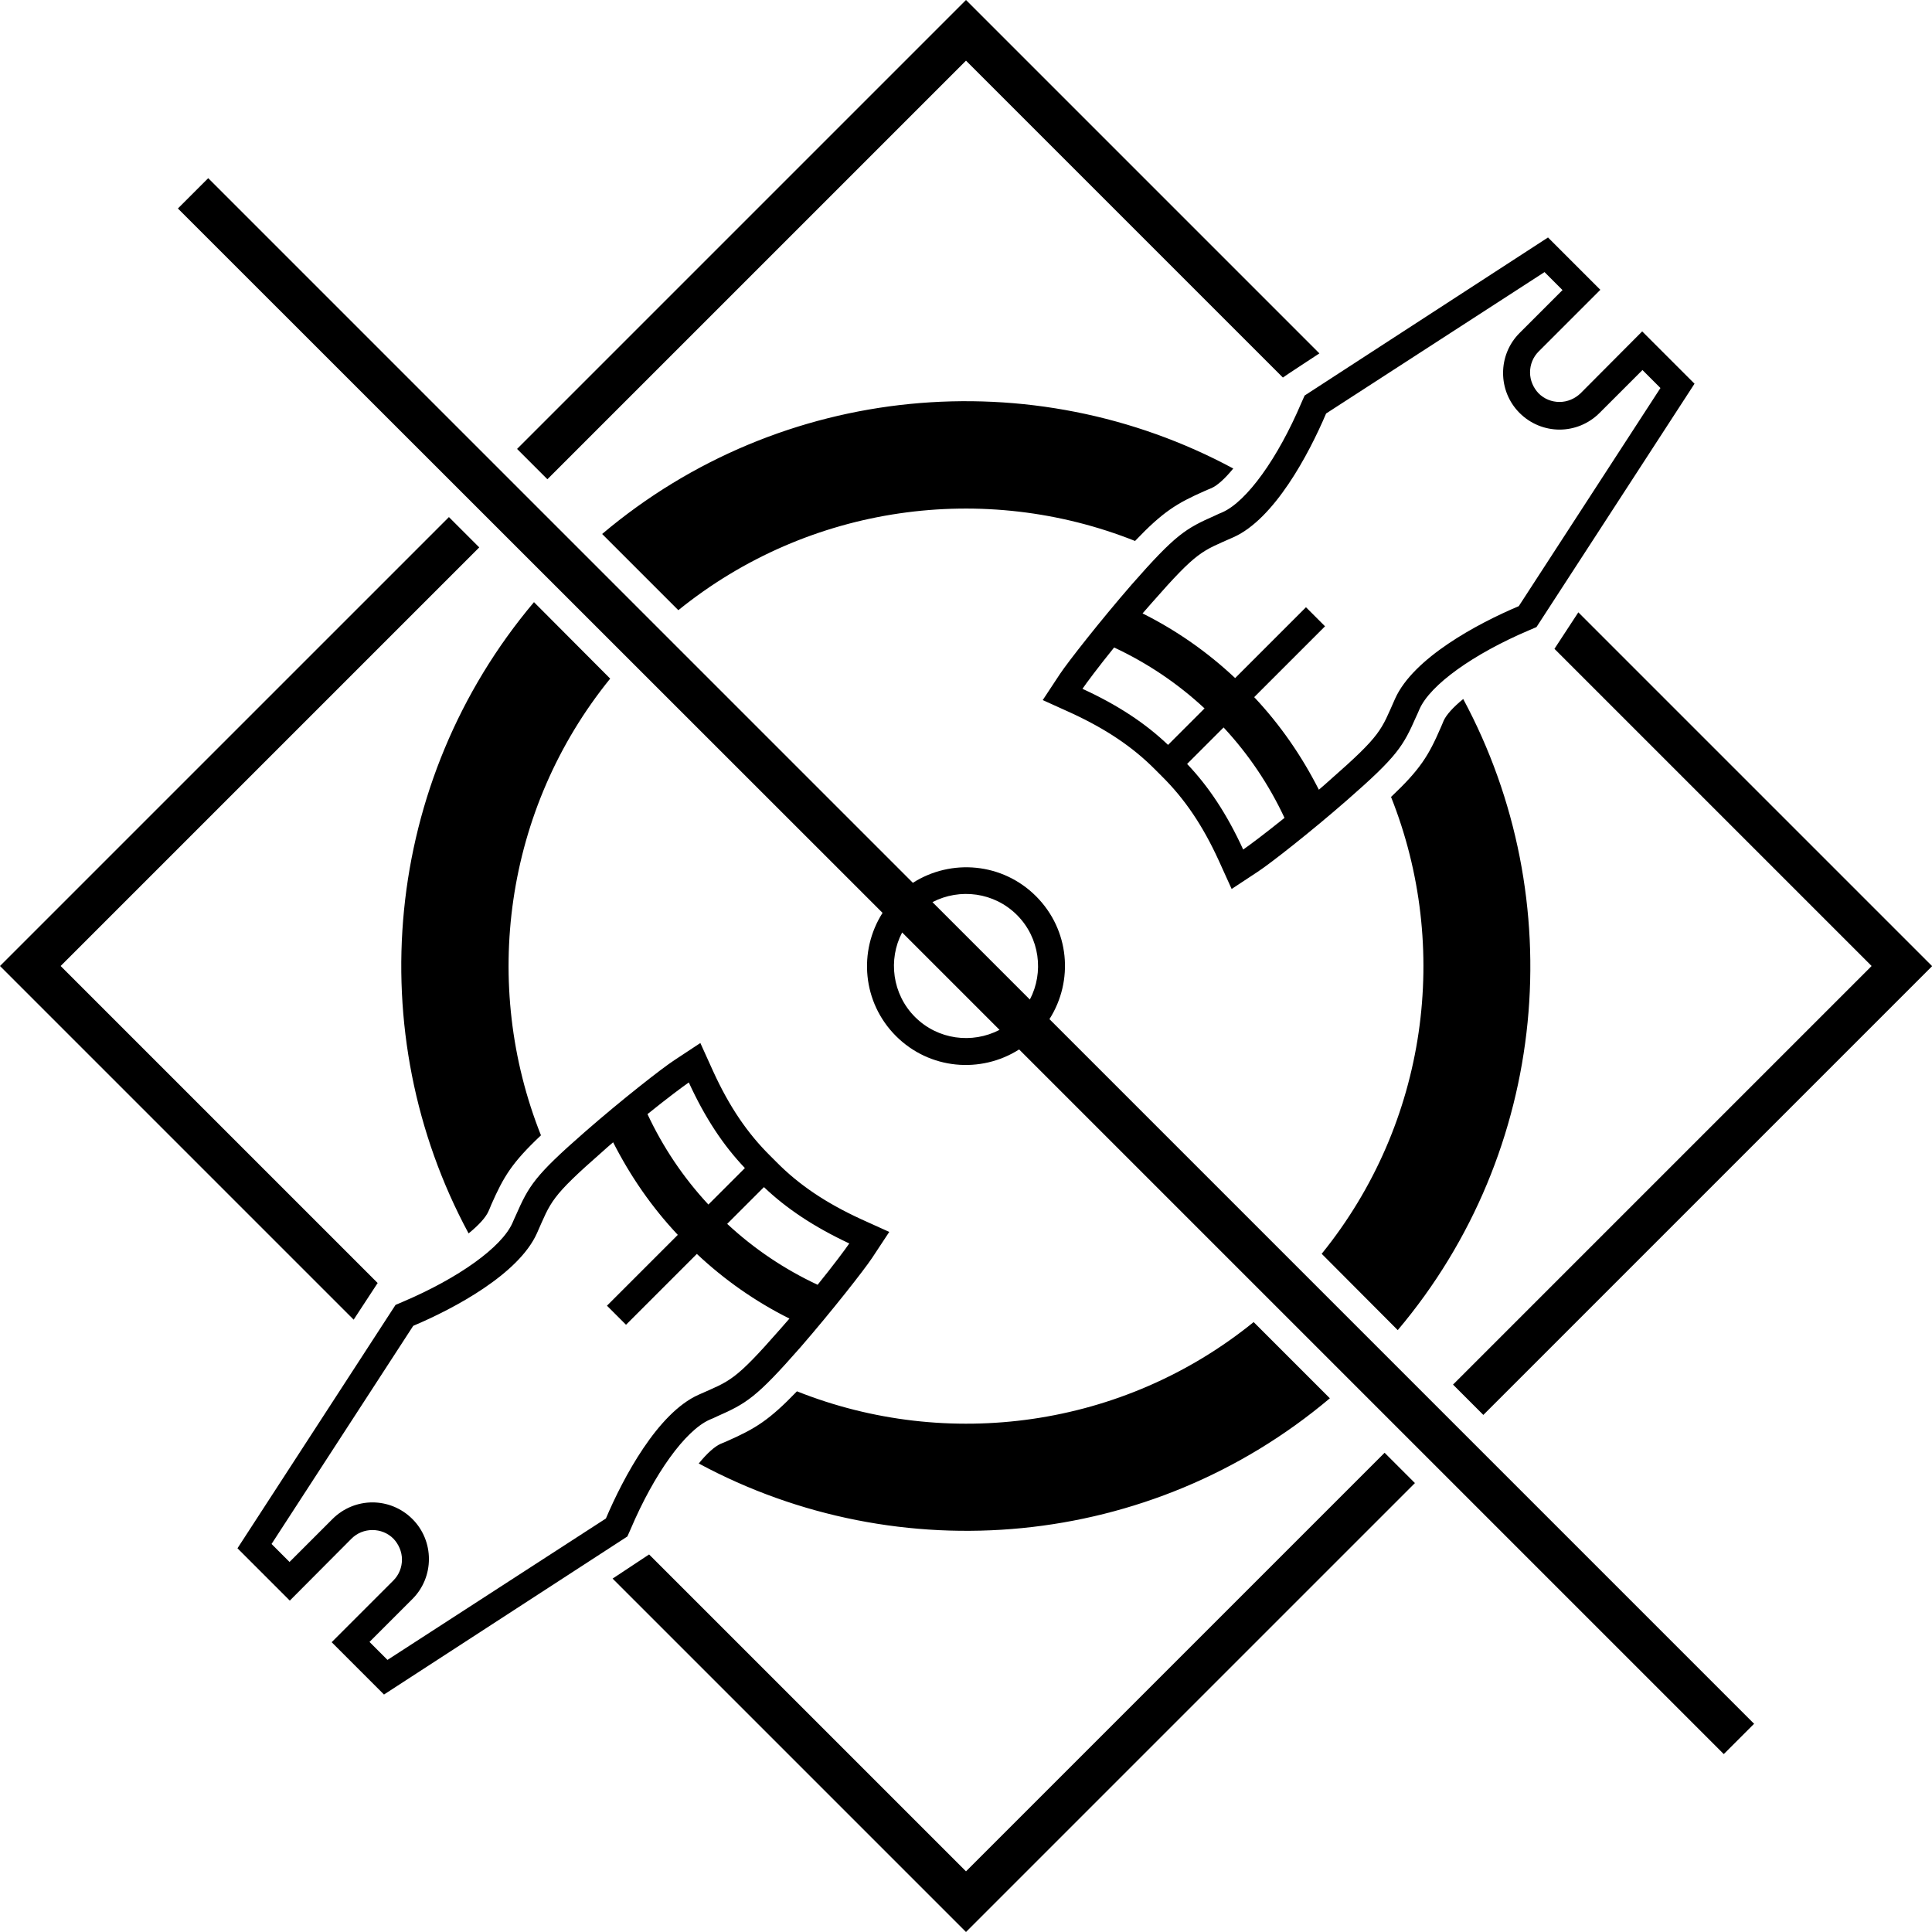 <?xml version="1.0" encoding="UTF-8"?>
<svg id="Layer_1" data-name="Layer 1" xmlns="http://www.w3.org/2000/svg" xmlns:xlink="http://www.w3.org/1999/xlink" version="1.1" viewBox="0 0 720 720">
  <defs>
    <style>
      .cls-1 {
        clip-path: url(#clippath);
      }

      .cls-2 {
        fill: none;
      }

      .cls-2, .cls-3 {
        stroke-width: 0px;
      }

      .cls-3 {
        fill: #000;
      }
    </style>
    <clipPath id="clippath">
      <rect class="cls-2" width="720" height="720"/>
    </clipPath>
  </defs>
  <g class="cls-1">
    <path class="cls-3" d="M492.6,467.2c39.5-48.8,48.1-114.2,25.8-170.2,10.9-10.3,14-15.4,18.5-25.8.4-.8.7-1.7,1.1-2.6,1-2.2,3.5-5,7.3-8.1h0c40.1,74.6,32,168.4-24.4,235.2l-28.4-28.5ZM486.2,147.4l90.7-58.9,19.5,19.5-23,23c-2.1,2.1-3.2,4.9-3.2,7.8s1.2,5.7,3.2,7.8c2.1,2.1,4.9,3.2,7.8,3.2s5.7-1.2,7.8-3.2l23-23.1,19.5,19.5-58.9,90.7-2.8,1.2c-20.7,8.8-36.8,20.3-40.8,29.4-.4,1-.8,1.8-1.2,2.7-4.9,11.1-6.9,14.7-25.8,31.2-13.5,11.8-28.7,23.7-33.3,26.7l-9.7,6.4-4.8-10.6c-6-13.1-12.7-23-21.3-31.5l-2.3-2.3c-8.4-8.5-18.4-15.2-31.4-21.2l-10.6-4.8,6.4-9.7c3-4.5,14.9-19.7,26.7-33.3,16.5-18.8,20.1-20.9,31.2-25.8.8-.4,1.7-.8,2.7-1.2,9.1-4.1,20.6-20.1,29.4-40.8l1.2-2.7ZM435.3,277.6l13.6-13.6c-10-9.3-21.3-16.9-33.7-22.7-5.9,7.3-10.3,13.2-11.8,15.4,13.3,6.1,23.5,12.9,31.9,20.9ZM478.7,304.8c-5.8-12.4-13.4-23.7-22.7-33.7l-13.6,13.6c8,8.4,14.8,18.6,20.9,31.9,2.2-1.5,8.2-6,15.4-11.8ZM494.2,154.1c-6.5,15.3-19.3,39.3-34.5,46.1-11.9,5.3-13.3,4.9-30.4,24.4-1.2,1.3-2.3,2.7-3.5,4,12.6,6.3,24.2,14.4,34.5,24.1l26.4-26.4,7.1,7.1-26.4,26.4c9.7,10.3,17.7,21.9,24.1,34.5,1.4-1.2,2.7-2.3,4-3.5,19.5-17.1,19.1-18.5,24.4-30.4,6.8-15.2,30.7-28,46.1-34.5l52.8-81.3-6.7-6.7-16,16c-4.1,4.1-9.5,6.2-14.9,6.2s-10.8-2.1-14.9-6.2c-8.2-8.2-8.2-21.6,0-29.8l16-16-6.7-6.7-81.4,52.7ZM448.9,183c.8-.4,1.7-.7,2.6-1.1,2.2-1,5-3.5,8.1-7.3h0c-74.6-40.2-168.3-32.1-235.2,24.4l28.4,28.4c48.8-39.5,114.2-48.1,170.2-25.8,10.4-10.9,15.5-14,25.9-18.6ZM720,360l-131.8-131.8-8.9,13.6h0l118.2,118.2-156,156,11.3,11.3,167.3-167.3ZM0,360l131.8,131.8,8.9-13.6h.1l-118.2-118.2,156-156-11.3-11.3L0,360ZM233.8,572.6l-90.7,58.9-19.5-19.5,23-23c2.1-2.1,3.2-4.9,3.2-7.8s-1.2-5.7-3.2-7.8c-2.1-2.1-4.9-3.2-7.8-3.2s-5.7,1.1-7.8,3.2l-23,23.1-19.5-19.5,58.9-90.7,2.8-1.2c20.7-8.8,36.8-20.3,40.8-29.4.4-1,.8-1.8,1.2-2.7,4.9-11.1,6.9-14.7,25.8-31.2,13.5-11.8,28.7-23.7,33.3-26.7l9.7-6.4,4.8,10.6c6,13.1,12.7,23,21.3,31.5l2.3,2.3c8.4,8.5,18.4,15.2,31.4,21.2l10.6,4.8-6.4,9.7c-3,4.5-14.9,19.7-26.7,33.3-16.5,18.8-20.1,20.9-31.2,25.8-.8.4-1.7.8-2.7,1.2-9.1,4.1-20.6,20.1-29.4,40.8l-1.2,2.7ZM284.7,442.4l-13.7,13.7c10,9.3,21.3,16.9,33.7,22.7,5.9-7.3,10.3-13.2,11.8-15.4-13.2-6.2-23.4-13-31.8-21ZM241.3,415.2c5.8,12.4,13.4,23.7,22.7,33.7l13.6-13.6c-8-8.4-14.8-18.6-20.9-31.9-2.2,1.5-8.2,6-15.4,11.8ZM225.8,565.9c6.5-15.3,19.3-39.3,34.5-46.1,11.9-5.3,13.3-4.9,30.4-24.4,1.2-1.3,2.3-2.7,3.5-4-12.6-6.3-24.2-14.4-34.5-24.1l-26.4,26.4-7.1-7.1,26.4-26.4c-9.7-10.3-17.7-21.9-24.1-34.5-1.4,1.2-2.7,2.3-4,3.5-19.5,17.1-19.1,18.5-24.4,30.4-6.8,15.2-30.7,28-46.1,34.5l-52.8,81.3,6.7,6.7,16-16c4.1-4.1,9.5-6.2,14.9-6.2s10.8,2.1,14.9,6.2c8.2,8.2,8.2,21.6,0,29.8l-16,16,6.7,6.7,81.4-52.7ZM360,697.4l-118.1-118.1h0c0,0-13.6,9-13.6,9l131.7,131.7,167.3-167.3-11.3-11.3-156,156ZM360,22.6l118.1,118.1h0c0-.1,13.6-9,13.6-9L360,0l-167.3,167.3,11.3,11.3L360,22.6ZM199,224.4c-56.4,66.9-64.6,160.6-24.4,235.2h.1c3.8-3.1,6.3-5.9,7.3-8.1.4-.9.8-1.8,1.1-2.6,4.6-10.4,7.6-15.5,18.5-25.8-22.3-56-13.7-121.5,25.8-170.2l-28.4-28.5ZM271.1,537c-.8.4-1.7.7-2.6,1.1-2.2,1-5,3.5-8.1,7.3h0c74.6,40.2,168.3,32.1,235.2-24.3l-28.4-28.4c-48.7,39.5-114.2,48.1-170.2,25.8-10.4,10.8-15.5,13.9-25.9,18.5ZM391.1,379.8l262.6,262.6-11.3,11.3-262.6-262.6c-14.3,9.1-33.4,7.5-45.9-5s-14.1-31.6-5-45.9L66.3,77.7l11.3-11.3,262.6,262.6c14.3-9.1,33.4-7.5,45.9,5s14.1,31.5,5,45.8ZM347.5,336.2l36.3,36.3c5.3-10.1,3.7-23-4.8-31.5s-21.3-10.1-31.5-4.8ZM372.5,383.8l-36.3-36.3c-5.3,10.1-3.7,23,4.8,31.5s21.3,10.1,31.5,4.8Z"/>
  </g>
</svg>